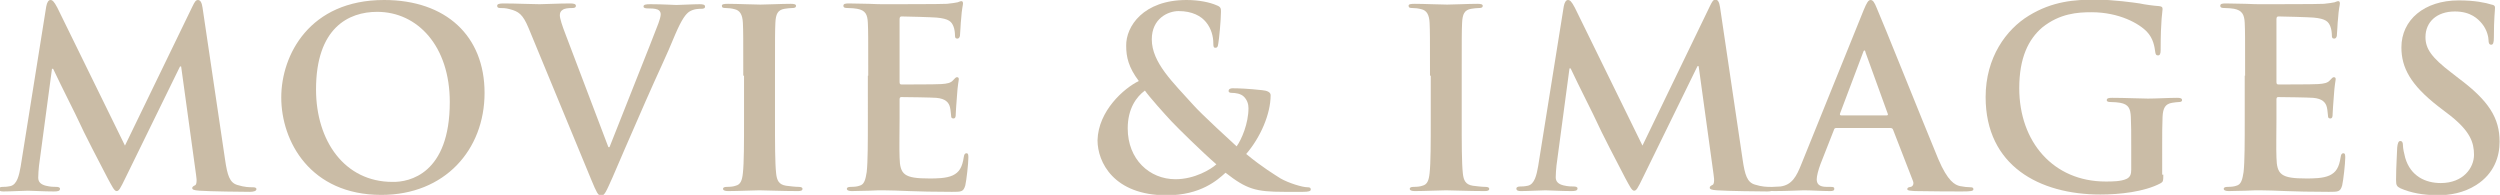 <?xml version="1.0" encoding="utf-8"?>
<!-- Generator: Adobe Illustrator 19.0.0, SVG Export Plug-In . SVG Version: 6.00 Build 0)  -->
<svg version="1.1" id="レイヤー_1" xmlns="http://www.w3.org/2000/svg" xmlns:xlink="http://www.w3.org/1999/xlink" x="0px"
	 y="0px" viewBox="0 0 654.2 51" style="enable-background:new 0 0 654.2 51;" xml:space="preserve">
<style type="text/css">
	.st0{fill:#CABCA6;}
</style>
<g id="XMLID_3818_">
	<g id="XMLID_101_">
		<path id="XMLID_202_" class="st0" d="M12.1,1.7C12.3,0.6,12.7,0,13.2,0c0.5,0,0.9,0.3,1.8,2l17.7,36.1L50.4,1.6
			c0.5-1,0.8-1.6,1.4-1.6s1,0.6,1.2,2l5.9,39.8c0.6,4.1,1.2,6,3.2,6.6c1.9,0.6,3.2,0.6,4,0.6c0.6,0,1,0.1,1,0.5
			c0,0.5-0.8,0.7-1.7,0.7c-1.6,0-10.6-0.1-13.2-0.3c-1.5-0.1-1.9-0.3-1.9-0.7c0-0.3,0.3-0.5,0.7-0.7c0.4-0.1,0.6-1,0.3-2.8
			l-3.9-28.3h-0.3l-14.2,29c-1.5,3.1-1.8,3.6-2.4,3.6s-1.2-1.3-2.3-3.3c-1.6-3-6.7-12.9-7.5-14.8c-0.6-1.4-4.5-9-6.8-13.9h-0.3
			l-3.4,25.4c-0.1,1.2-0.2,2-0.2,3.1c0,1.2,0.8,1.8,2,2.1c1.2,0.3,2.1,0.3,2.7,0.3c0.5,0,1,0.1,1,0.5c0,0.6-0.6,0.7-1.6,0.7
			c-2.7,0-5.7-0.2-6.8-0.2c-1.2,0-4.4,0.2-6.4,0.2c-0.7,0-1.2-0.1-1.2-0.7c0-0.3,0.4-0.5,1-0.5c0.5,0,1,0,2-0.2
			c1.8-0.4,2.3-2.9,2.7-5.1L12.1,1.7z"/>
		<path id="XMLID_204_" class="st0" d="M73.6,25.5C73.6,14.4,81,0,100.5,0c16.2,0,26.3,9.4,26.3,24.3S116.4,51,99.8,51
			C81.2,51,73.6,37,73.6,25.5z M117.7,26.7c0-14.6-8.4-23.6-19-23.6c-7.5,0-16,4.2-16,20.3c0,13.5,7.5,24.2,20,24.2
			C107.1,47.7,117.7,45.5,117.7,26.7z"/>
		<path id="XMLID_207_" class="st0" d="M138.3,7.3c-1.5-3.6-2.6-4.3-4.9-4.9c-1-0.3-2-0.3-2.5-0.3c-0.6,0-0.8-0.2-0.8-0.6
			c0-0.5,0.7-0.6,1.7-0.6c3.4,0,7.2,0.2,9.4,0.2c1.6,0,4.7-0.2,8-0.2c0.8,0,1.5,0.1,1.5,0.6s-0.4,0.6-1,0.6c-1,0-2,0.1-2.5,0.5
			c-0.5,0.3-0.7,0.8-0.7,1.4c0,0.8,0.6,2.7,1.5,5l11.2,29.5h0.3c2.8-7.2,11.2-28.1,12.8-32.4c0.3-0.8,0.6-1.8,0.6-2.4
			c0-0.5-0.3-1-0.8-1.2c-0.8-0.3-1.8-0.3-2.6-0.3c-0.6,0-1.1-0.1-1.1-0.5c0-0.5,0.6-0.6,1.8-0.6c3.3,0,6,0.2,6.8,0.2
			c1.1,0,4.2-0.2,6.1-0.2c0.8,0,1.4,0.1,1.4,0.6s-0.4,0.6-1,0.6c-0.6,0-2,0-3.2,0.8c-0.8,0.6-1.8,1.7-3.6,5.9
			c-2.5,6.1-4.3,9.6-7.8,17.6c-4.2,9.5-7.2,16.6-8.6,19.8c-1.7,3.8-2.1,4.8-3,4.8c-0.8,0-1.2-0.9-2.5-4L138.3,7.3z"/>
		<path id="XMLID_209_" class="st0" d="M194.5,19.8c0-9.9,0-11.7-0.1-13.8c-0.1-2.2-0.8-3.3-2.2-3.6c-0.7-0.2-1.6-0.3-2.3-0.3
			c-0.7,0-1-0.1-1-0.6c0-0.4,0.5-0.5,1.6-0.5c2.5,0,6.6,0.2,8.5,0.2c1.6,0,5.5-0.2,7.9-0.2c0.8,0,1.4,0.1,1.4,0.5
			c0,0.5-0.4,0.6-1,0.6c-0.7,0-1.2,0.1-2,0.2c-1.8,0.3-2.3,1.4-2.4,3.7c-0.1,2.1-0.1,3.9-0.1,13.8v11.4c0,6.3,0,11.4,0.3,14.2
			c0.2,1.8,0.7,2.9,2.6,3.2c0.9,0.1,2.3,0.3,3.3,0.3c0.7,0,1,0.2,1,0.5c0,0.5-0.5,0.6-1.2,0.6c-4.3,0-8.4-0.2-10.1-0.2
			c-1.5,0-5.6,0.2-8.2,0.2c-0.8,0-1.3-0.2-1.3-0.6c0-0.3,0.3-0.5,1-0.5c1,0,1.8-0.1,2.3-0.3c1.3-0.3,1.7-1.4,1.9-3.3
			c0.3-2.7,0.3-7.9,0.3-14.2V19.8z"/>
		<path id="XMLID_236_" class="st0" d="M227.2,19.8c0-9.9,0-11.7-0.1-13.8c-0.1-2.2-0.6-3.3-2.8-3.7c-0.5-0.1-1.6-0.2-2.5-0.2
			c-0.7,0-1.1-0.1-1.1-0.6s0.5-0.6,1.4-0.6c1.8,0,3.6,0.1,5.3,0.1c1.7,0.1,3.2,0.1,4.1,0.1c2.1,0,15,0,16.3-0.1
			c1.2-0.1,2.3-0.3,2.8-0.4c0.3-0.1,0.7-0.3,1-0.3c0.3,0,0.4,0.3,0.4,0.6c0,0.5-0.3,1.2-0.5,4.2c-0.1,0.6-0.2,3.5-0.3,4.3
			c-0.1,0.3-0.2,0.7-0.7,0.7s-0.6-0.3-0.6-0.9c0-0.5-0.1-1.6-0.4-2.3c-0.5-1.2-1.1-2-4.4-2.3c-1.1-0.1-7.9-0.3-9.2-0.3
			c-0.3,0-0.5,0.2-0.5,0.7v16.4c0,0.5,0.1,0.7,0.5,0.7c1.4,0,8.9,0,10.4-0.1c1.6-0.1,2.5-0.3,3.1-1c0.5-0.5,0.7-0.8,1-0.8
			c0.3,0,0.5,0.1,0.5,0.5s-0.3,1.4-0.5,4.7c-0.1,1.3-0.3,3.9-0.3,4.4c0,0.5,0,1.2-0.6,1.2c-0.5,0-0.6-0.3-0.6-0.6
			c-0.1-0.6-0.1-1.5-0.3-2.3c-0.3-1.3-1.2-2.3-3.6-2.5c-1.2-0.1-7.7-0.2-9.2-0.2c-0.3,0-0.4,0.3-0.4,0.6v5.1c0,2.2-0.1,8.2,0,10.1
			c0.1,4.5,1.2,5.5,7.8,5.5c1.7,0,4.4,0,6.1-0.8c1.7-0.8,2.5-2.1,2.9-4.8c0.1-0.7,0.3-1,0.7-1c0.5,0,0.5,0.5,0.5,1.2
			c0,1.5-0.5,5.9-0.8,7.2c-0.5,1.7-1,1.7-3.5,1.7c-4.9,0-8.5-0.1-11.2-0.2c-2.8-0.1-4.8-0.2-6.8-0.2c-0.7,0-2.1,0-3.7,0.1
			c-1.5,0-3.2,0.1-4.5,0.1c-0.8,0-1.3-0.2-1.3-0.6c0-0.3,0.3-0.5,1-0.5c1,0,1.8-0.1,2.3-0.3c1.3-0.3,1.6-1.7,1.9-3.6
			c0.3-2.7,0.3-7.9,0.3-13.8V19.8z"/>
		<path id="XMLID_238_" class="st0" d="M298,21.2c-2.7-3.6-3.3-6.3-3.3-9.2c-0.1-5.1,4.5-12,15.8-12c3.2,0,6.1,0.6,7.9,1.4
			c1.1,0.4,1.1,0.9,1.1,1.7c0,2.1-0.5,7.3-0.7,8.3c-0.1,1-0.4,1.1-0.8,1.1s-0.5-0.3-0.5-1.2c0-1.7-0.5-3.8-1.9-5.5
			c-1.3-1.6-3.6-2.9-7.2-2.9c-2.7,0-7,1.9-7,7.4c0,6.1,5.6,11.3,10.8,17.1c2.2,2.5,10.2,9.8,11.4,10.9c1.3-1.8,3.1-6,3.1-10
			c0-1-0.3-2.1-1.2-3c-0.8-0.8-2.2-1-3.2-1c-0.4,0-0.8-0.1-0.8-0.5c0-0.5,0.5-0.7,1-0.7c1.6,0,4.2,0.1,7.8,0.5
			c1.2,0.1,2.2,0.5,2.2,1.3c0,5-2.7,11.1-6.4,15.4c4.4,3.6,7.3,5.3,9,6.4c2.1,1.2,5.7,2.3,7,2.3c0.6,0,0.9,0.1,0.9,0.6
			c0,0.4-0.5,0.6-2,0.6h-5c-7.4,0-9.8-0.7-15.3-5c-2.1,1.9-6.5,5.9-15.4,5.9c-13.9,0-18.1-8.7-18.1-14.4
			C287.4,29,294.1,23.1,298,21.2z M318.3,43c-3.8-3.3-10-9.4-11.7-11.2c-1.7-1.8-5.9-6.5-7-8.1c-2.2,1.6-4.5,4.7-4.5,9.9
			c0,8.1,5.7,13.3,12.5,13.3C312.6,46.9,316.9,44.3,318.3,43z"/>
		<path id="XMLID_316_" class="st0" d="M374.2,19.8c0-9.9,0-11.7-0.1-13.8c-0.1-2.2-0.8-3.3-2.2-3.6c-0.7-0.2-1.6-0.3-2.3-0.3
			c-0.7,0-1-0.1-1-0.6c0-0.4,0.5-0.5,1.6-0.5c2.5,0,6.6,0.2,8.5,0.2c1.6,0,5.5-0.2,7.9-0.2c0.8,0,1.4,0.1,1.4,0.5
			c0,0.5-0.4,0.6-1,0.6c-0.7,0-1.2,0.1-2,0.2c-1.8,0.3-2.3,1.4-2.4,3.7c-0.1,2.1-0.1,3.9-0.1,13.8v11.4c0,6.3,0,11.4,0.3,14.2
			c0.2,1.8,0.7,2.9,2.6,3.2c0.9,0.1,2.3,0.3,3.3,0.3c0.7,0,1,0.2,1,0.5c0,0.5-0.5,0.6-1.2,0.6c-4.3,0-8.4-0.2-10.1-0.2
			c-1.5,0-5.6,0.2-8.2,0.2c-0.8,0-1.3-0.2-1.3-0.6c0-0.3,0.3-0.5,1-0.5c1,0,1.8-0.1,2.3-0.3c1.3-0.3,1.7-1.4,1.9-3.3
			c0.3-2.7,0.3-7.9,0.3-14.2V19.8z"/>
		<path id="XMLID_318_" class="st0" d="M409.2,1.7c0.2-1.1,0.6-1.7,1.1-1.7c0.5,0,0.9,0.3,1.8,2l17.7,36.1l17.7-36.6
			c0.5-1,0.8-1.6,1.4-1.6s1,0.6,1.2,2l5.9,39.8c0.6,4.1,1.2,6,3.2,6.6c1.9,0.6,3.2,0.6,4,0.6c0.6,0,1,0.1,1,0.5
			c0,0.5-0.8,0.7-1.7,0.7c-1.6,0-10.6-0.1-13.2-0.3c-1.5-0.1-1.9-0.3-1.9-0.7c0-0.3,0.3-0.5,0.7-0.7c0.4-0.1,0.6-1,0.3-2.8
			l-3.9-28.3h-0.3l-14.2,29c-1.5,3.1-1.8,3.6-2.4,3.6s-1.2-1.3-2.3-3.3c-1.6-3-6.7-12.9-7.5-14.8c-0.6-1.4-4.5-9-6.8-13.9h-0.3
			l-3.4,25.4c-0.1,1.2-0.2,2-0.2,3.1c0,1.2,0.8,1.8,2,2.1c1.2,0.3,2.1,0.3,2.7,0.3c0.5,0,1,0.1,1,0.5c0,0.6-0.6,0.7-1.6,0.7
			c-2.7,0-5.7-0.2-6.8-0.2c-1.2,0-4.4,0.2-6.4,0.2c-0.7,0-1.2-0.1-1.2-0.7c0-0.3,0.4-0.5,1-0.5c0.5,0,1,0,2-0.2
			c1.8-0.4,2.3-2.9,2.7-5.1L409.2,1.7z"/>
		<path id="XMLID_320_" class="st0" d="M480.5,33.5c-0.3,0-0.5,0.1-0.6,0.5l-3.5,8.9c-0.6,1.6-1,3.2-1,4c0,1.2,0.6,2,2.6,2h1
			c0.8,0,1,0.1,1,0.5c0,0.5-0.4,0.6-1.1,0.6c-2.1,0-4.9-0.2-6.9-0.2c-0.7,0-4.3,0.2-7.7,0.2c-0.8,0-1.2-0.1-1.2-0.6
			c0-0.4,0.3-0.5,0.8-0.5c0.6,0,1.5-0.1,2-0.1c3-0.4,4.2-2.6,5.5-5.9l16.3-40.3c0.8-1.9,1.2-2.6,1.8-2.6c0.6,0,1,0.6,1.6,2.1
			c1.6,3.6,12,29.6,16.1,39.5c2.5,5.9,4.4,6.8,5.7,7.1c1,0.2,2,0.3,2.7,0.3c0.5,0,0.8,0.1,0.8,0.5c0,0.5-0.6,0.6-3,0.6
			c-2.3,0-7.1,0-12.3-0.1c-1.2-0.1-2-0.1-2-0.5c0-0.4,0.3-0.5,0.9-0.6c0.5-0.1,0.9-0.7,0.6-1.5l-5.2-13.4c-0.1-0.3-0.3-0.5-0.7-0.5
			H480.5z M493.7,30.2c0.3,0,0.4-0.2,0.3-0.4l-5.8-16c-0.1-0.3-0.1-0.6-0.3-0.6s-0.3,0.3-0.4,0.6l-6,15.9c-0.1,0.3,0,0.5,0.3,0.5
			H493.7z"/>
		<path id="XMLID_323_" class="st0" d="M566.1,45.7c0,1.8-0.1,1.9-0.8,2.3c-4.2,2.2-10.6,2.9-15.7,2.9c-15.9,0-30-7.5-30-25.5
			c0-10.4,5.4-17.7,11.3-21.3c6.2-3.8,12-4.2,17.5-4.2c4.5,0,10.2,0.8,11.5,1c1.4,0.3,3.6,0.6,5.1,0.7c0.8,0.1,0.9,0.3,0.9,0.8
			c0,0.7-0.5,2.5-0.5,10.7c0,1-0.2,1.4-0.7,1.4c-0.5,0-0.6-0.3-0.7-0.8c-0.2-1.5-0.5-3.6-2.2-5.4c-2-2.1-7.2-5.1-14.5-5.1
			c-3.6,0-8.3,0.3-12.9,4c-3.6,3.1-6,7.9-6,15.9c0,14,8.9,24.4,22.6,24.4c1.7,0,4,0,5.5-0.7c1-0.5,1.2-1.3,1.2-2.4v-6.1
			c0-3.3,0-5.7-0.1-7.7c-0.1-2.2-0.6-3.3-2.8-3.7c-0.5-0.1-1.6-0.2-2.5-0.2c-0.6,0-1-0.1-1-0.5c0-0.5,0.5-0.6,1.4-0.6
			c3.4,0,7.5,0.2,9.4,0.2c2,0,5.5-0.2,7.6-0.2c0.8,0,1.3,0.1,1.3,0.6c0,0.4-0.4,0.5-0.8,0.5c-0.5,0-1,0.1-1.8,0.2
			c-1.8,0.3-2.4,1.4-2.5,3.7c-0.1,2-0.1,4.6-0.1,7.8V45.7z"/>
		<path id="XMLID_325_" class="st0" d="M587.5,19.8c0-9.9,0-11.7-0.1-13.8c-0.1-2.2-0.7-3.3-2.8-3.7c-0.5-0.1-1.6-0.2-2.5-0.2
			c-0.7,0-1.1-0.1-1.1-0.6s0.5-0.6,1.4-0.6c1.8,0,3.6,0.1,5.3,0.1c1.7,0.1,3.2,0.1,4.1,0.1c2.1,0,15,0,16.3-0.1
			c1.2-0.1,2.3-0.3,2.8-0.4c0.3-0.1,0.7-0.3,1-0.3c0.3,0,0.4,0.3,0.4,0.6c0,0.5-0.3,1.2-0.5,4.2c-0.1,0.6-0.2,3.5-0.3,4.3
			c-0.1,0.3-0.2,0.7-0.7,0.7s-0.6-0.3-0.6-0.9c0-0.5-0.1-1.6-0.4-2.3c-0.5-1.2-1.1-2-4.4-2.3c-1.1-0.1-7.9-0.3-9.2-0.3
			c-0.3,0-0.5,0.2-0.5,0.7v16.4c0,0.5,0.1,0.7,0.5,0.7c1.4,0,8.9,0,10.4-0.1c1.6-0.1,2.5-0.3,3.1-1c0.5-0.5,0.7-0.8,1-0.8
			c0.3,0,0.5,0.1,0.5,0.5s-0.3,1.4-0.5,4.7c-0.1,1.3-0.3,3.9-0.3,4.4c0,0.5,0,1.2-0.6,1.2c-0.5,0-0.6-0.3-0.6-0.6
			c-0.1-0.6-0.1-1.5-0.3-2.3c-0.3-1.3-1.2-2.3-3.6-2.5c-1.2-0.1-7.7-0.2-9.2-0.2c-0.3,0-0.4,0.3-0.4,0.6v5.1c0,2.2-0.1,8.2,0,10.1
			c0.1,4.5,1.2,5.5,7.8,5.5c1.7,0,4.4,0,6.1-0.8c1.7-0.8,2.5-2.1,2.9-4.8c0.1-0.7,0.3-1,0.7-1c0.5,0,0.5,0.5,0.5,1.2
			c0,1.5-0.5,5.9-0.8,7.2c-0.5,1.7-1,1.7-3.5,1.7c-4.9,0-8.5-0.1-11.2-0.2c-2.8-0.1-4.8-0.2-6.8-0.2c-0.7,0-2.1,0-3.7,0.1
			c-1.5,0-3.2,0.1-4.5,0.1c-0.8,0-1.3-0.2-1.3-0.6c0-0.3,0.3-0.5,1-0.5c1,0,1.8-0.1,2.3-0.3c1.3-0.3,1.6-1.7,1.9-3.6
			c0.3-2.7,0.3-7.9,0.3-13.8V19.8z"/>
		<path id="XMLID_327_" class="st0" d="M628.2,49.3c-1-0.5-1.2-0.8-1.2-2.2c0-3.6,0.3-7.5,0.3-8.5c0.1-1,0.3-1.7,0.8-1.7
			c0.6,0,0.7,0.6,0.7,1.1c0,0.8,0.3,2.2,0.6,3.3c1.4,4.8,5.3,6.6,9.3,6.6c5.9,0,8.7-4,8.7-7.4c0-3.2-1-6.2-6.4-10.4l-3-2.3
			c-7.2-5.6-9.6-10.1-9.6-15.4c0-7.2,6-12.3,15-12.3c4.2,0,7,0.6,8.6,1.1c0.6,0.1,0.9,0.3,0.9,0.8c0,0.8-0.3,2.7-0.3,7.8
			c0,1.4-0.2,1.9-0.7,1.9c-0.5,0-0.7-0.4-0.7-1.2c0-0.6-0.3-2.6-1.7-4.3c-1-1.2-2.9-3.2-7.1-3.2c-4.8,0-7.7,2.8-7.7,6.7
			c0,3,1.5,5.3,6.9,9.4l1.8,1.4c7.9,5.9,10.7,10.4,10.7,16.6c0,3.8-1.4,8.3-6.1,11.3c-3.3,2.1-6.9,2.7-10.3,2.7
			C633.9,51,631,50.5,628.2,49.3z"/>
	</g>
</g>
</svg>
